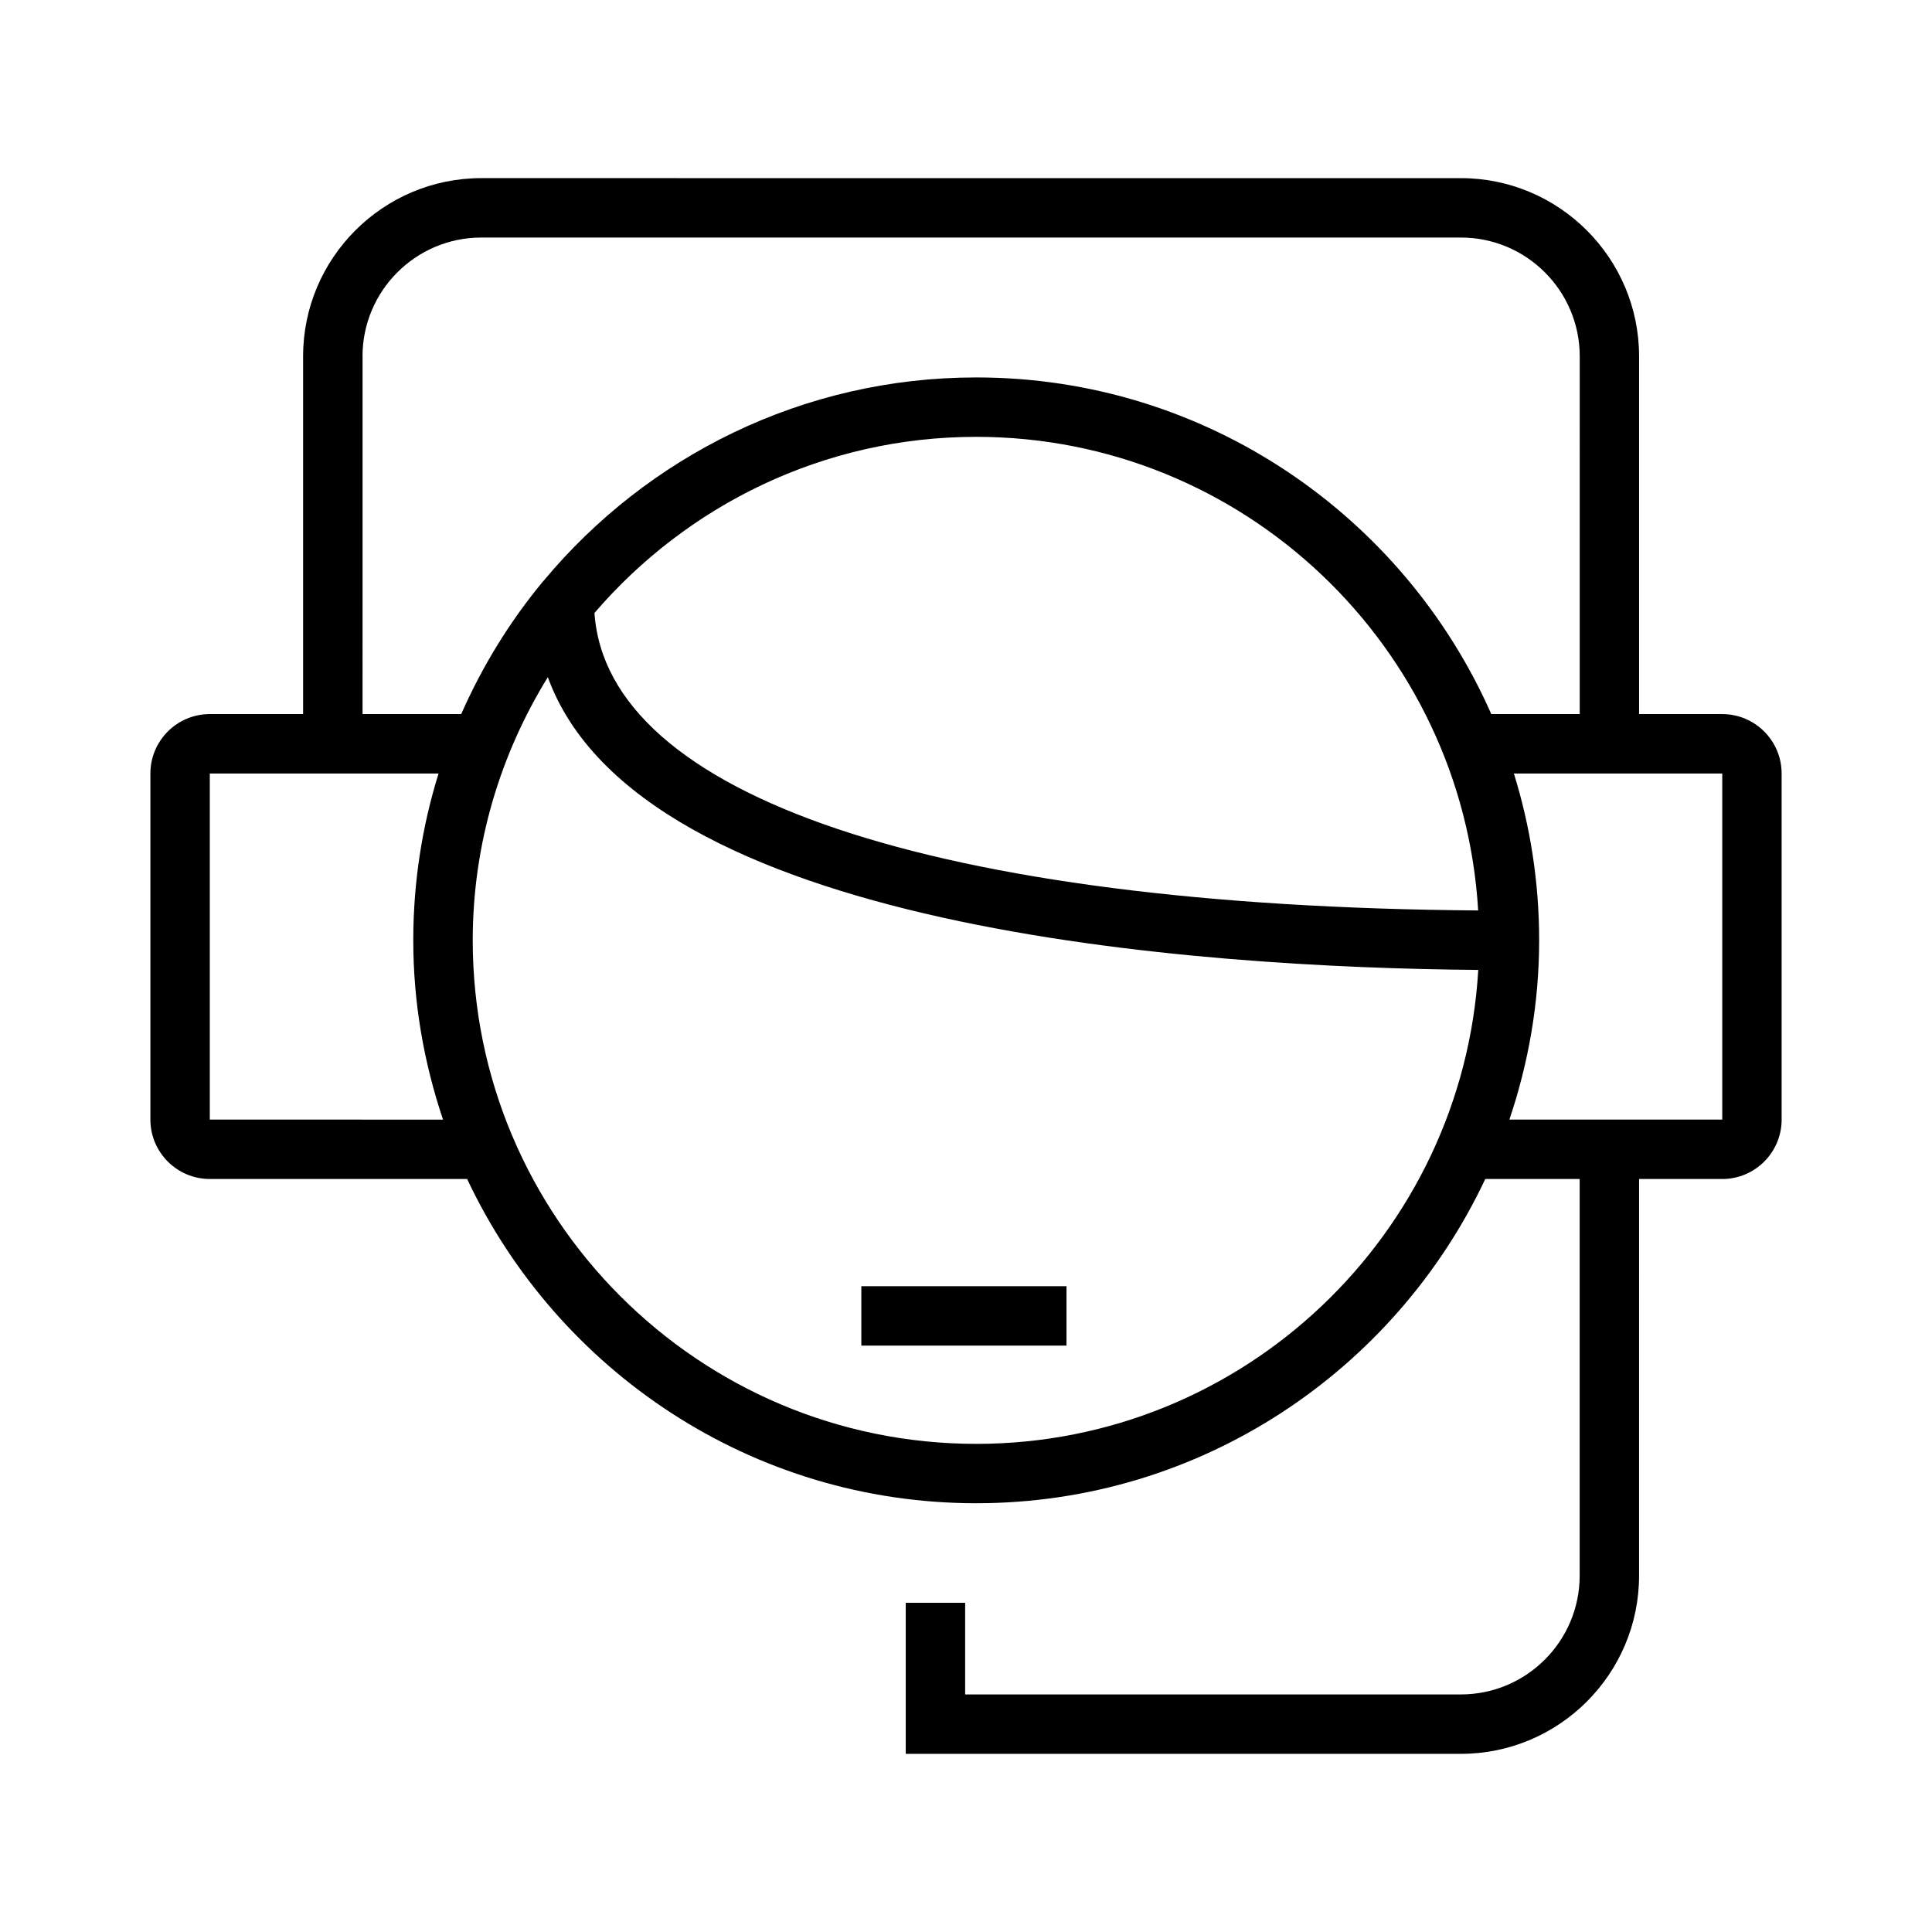 <?xml version="1.0" encoding="UTF-8"?>
<!-- Uploaded to: ICON Repo, www.svgrepo.com, Generator: ICON Repo Mixer Tools -->
<svg fill="#000000" width="800px" height="800px" version="1.1" viewBox="144 144 512 512" xmlns="http://www.w3.org/2000/svg">
 <g>
  <path d="m372.26 484.86h54.371v15.742h-54.371z"/>
  <path d="m600.41 333.24h-22.035v-94.801c0-26.047-21.184-47.23-47.23-47.23l-259.59-0.004c-26.047 0-47.23 21.184-47.23 47.23v94.805h-24.727c-8.684 0-15.742 7.062-15.742 15.742v91.719c0 8.684 7.062 15.742 15.742 15.742h68.195c23.859 50.68 75.281 85.93 134.91 85.93 59.629 0 111.05-35.25 134.91-85.93h25.016v105.11c0 17.367-14.121 31.488-31.488 31.488l-131.37 0.004v-24.285h-15.742v40.027h147.11c26.047 0 47.23-21.184 47.23-47.23l0.004-105.11h22.035c8.684 0 15.742-7.062 15.742-15.742v-91.719c0-8.684-7.062-15.746-15.742-15.746zm-360.34-94.801c0-17.367 14.121-31.488 31.488-31.488h259.6c17.367 0 31.488 14.121 31.488 31.488l-0.004 94.801h-23.434c-23.137-52.461-75.57-89.215-136.49-89.215-46.035 0-87.246 20.98-114.63 53.859-0.102 0.102-0.18 0.203-0.277 0.309-8.738 10.547-15.988 22.355-21.586 35.047h-26.145l0.004-94.801zm295.66 146.84c-144.06-1.078-230.88-30.309-234.19-78.84 24.488-28.512 60.719-46.672 101.16-46.672 70.902 0.008 128.89 55.633 133.03 125.51zm-336.13 55.426v-91.715h60.621c-4.352 13.973-6.699 28.828-6.699 44.219 0 16.617 2.852 32.559 7.887 47.5zm203.11 85.934c-73.57 0-133.43-59.859-133.43-133.43 0-25.594 7.367-49.43 19.902-69.754 24.34 66.992 171.94 76.949 246.57 77.586-4.09 69.926-62.105 125.6-133.04 125.6zm197.71-85.934h-56.418c5.039-14.941 7.887-30.883 7.887-47.5 0-15.391-2.348-30.246-6.699-44.219h55.223v91.719z"/>
 </g>
</svg>